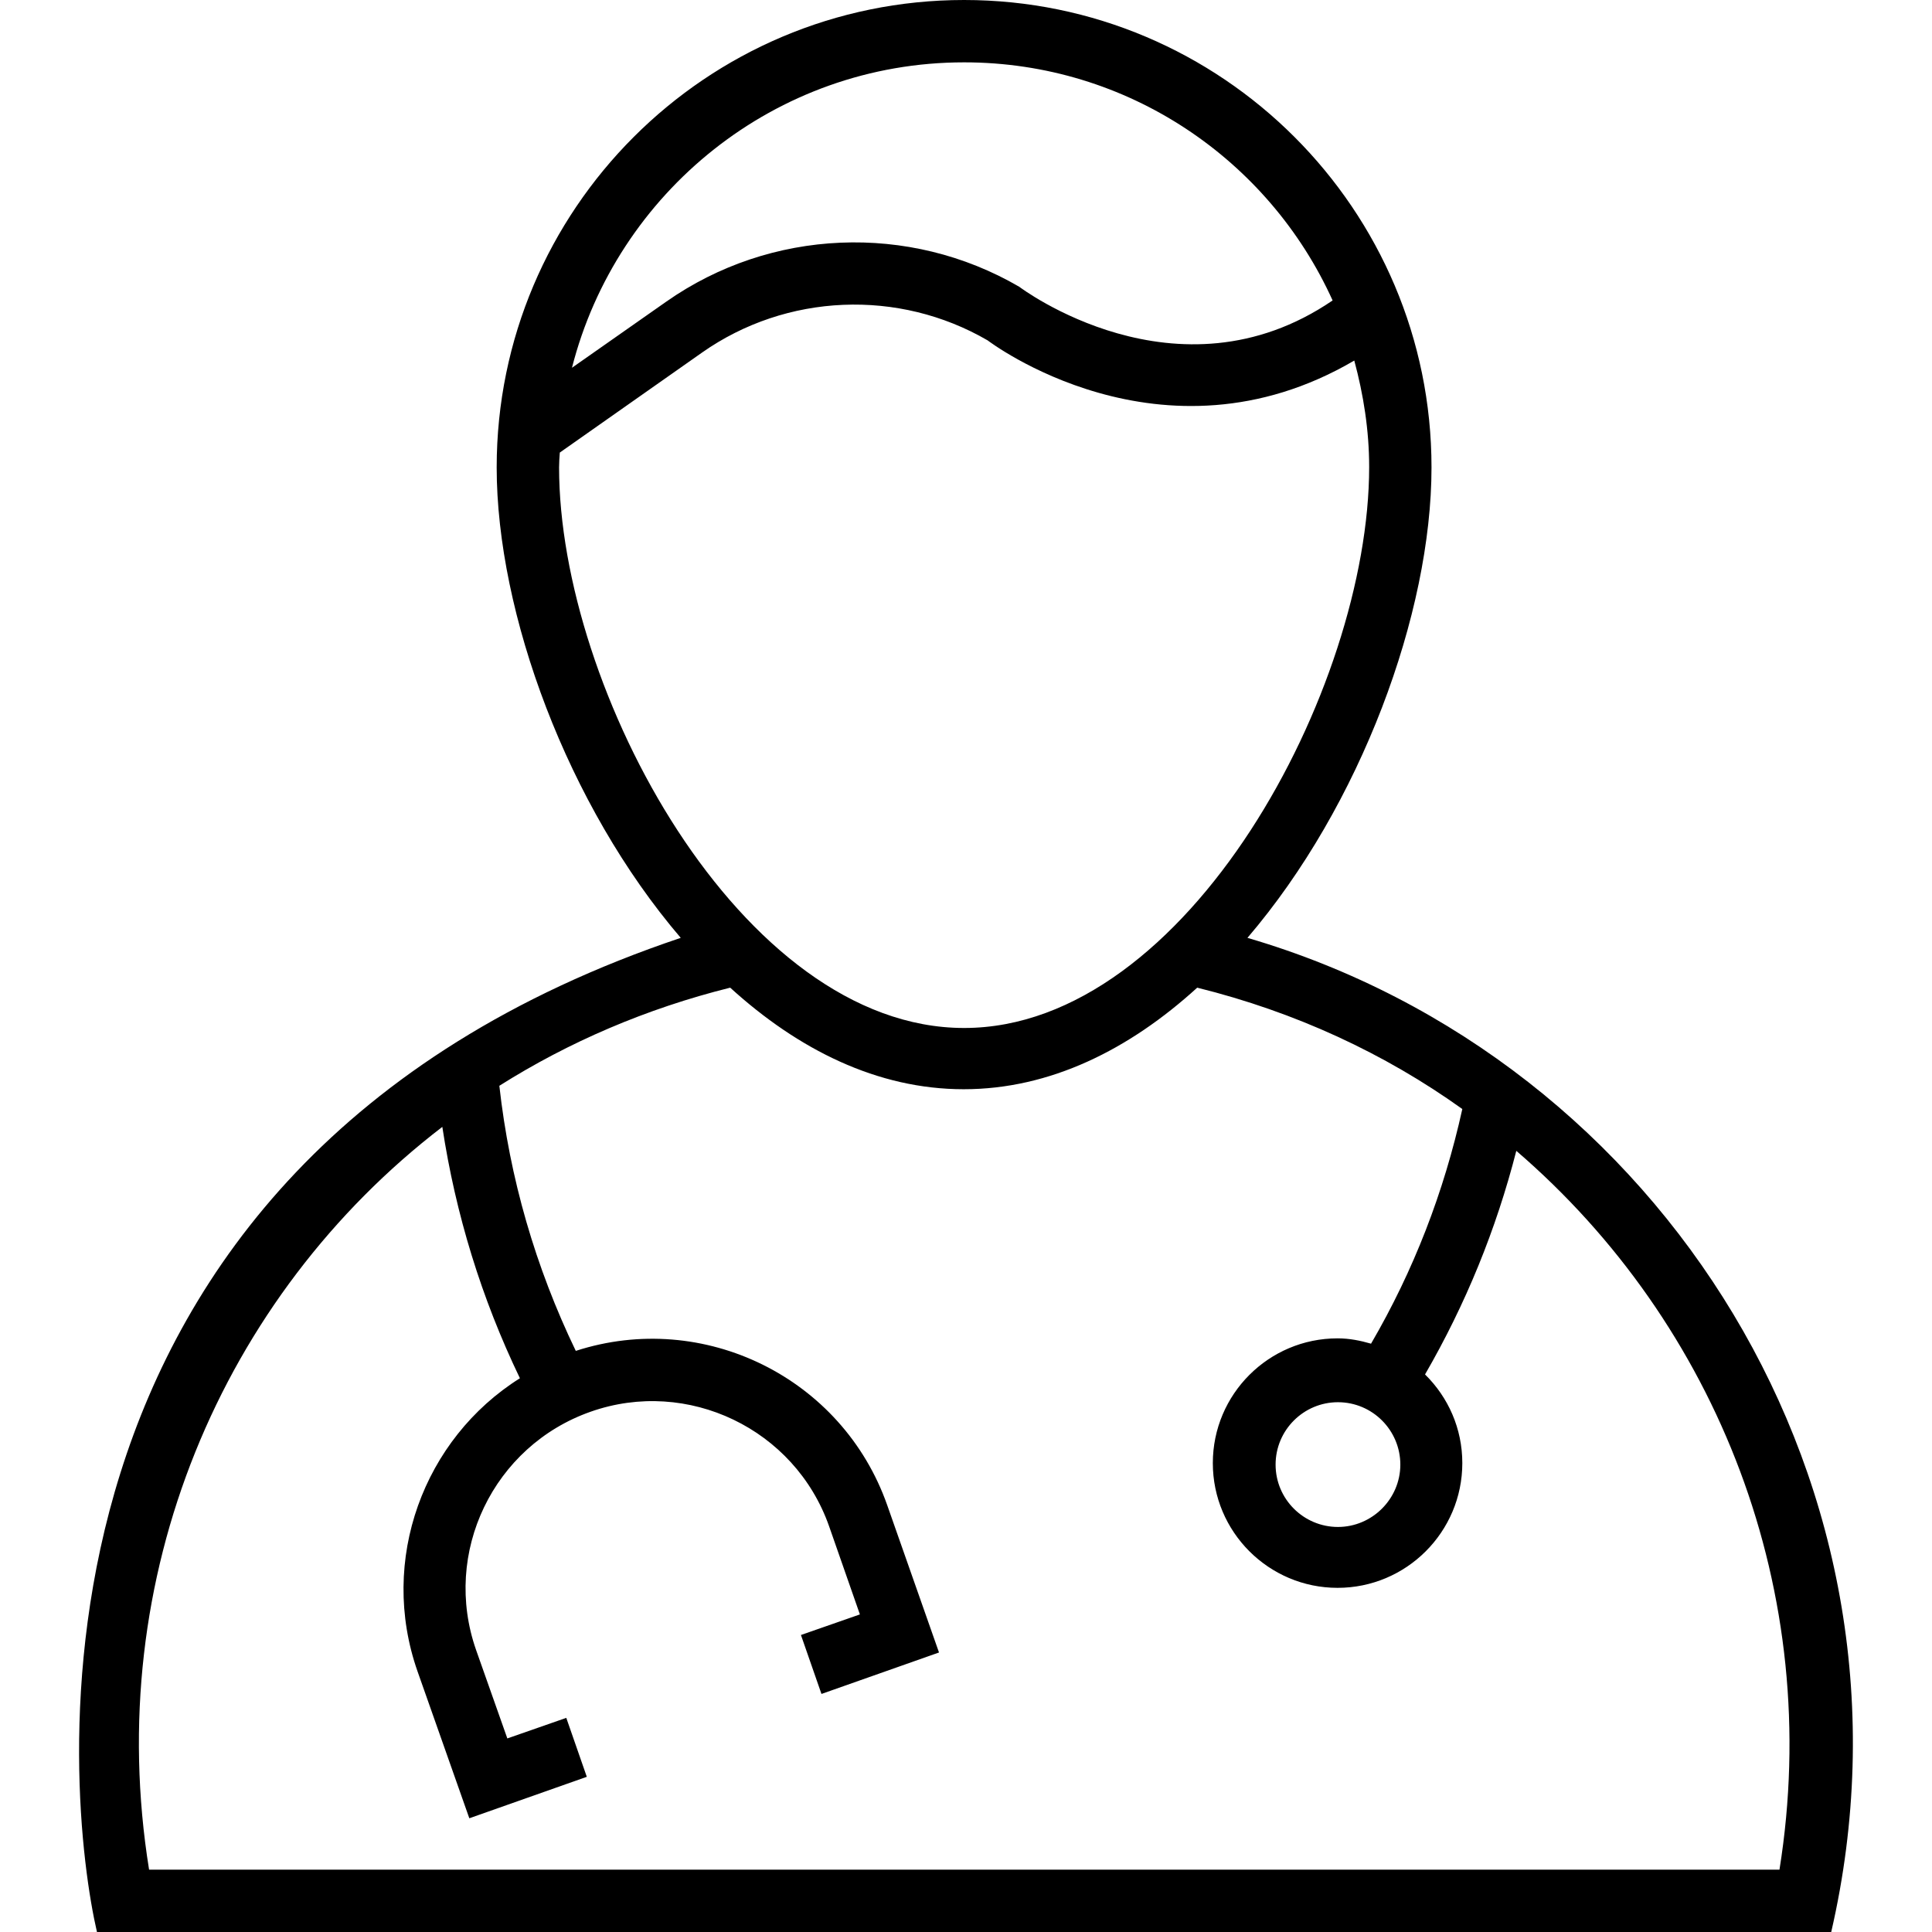 <svg width="37" height="37" viewBox="0 0 37 37" fill="none" xmlns="http://www.w3.org/2000/svg">
<g clip-path="url(#clip0)">
<path d="M23.89 17.961C26.06 15.426 27.415 11.741 27.415 8.951C27.415 4.013 23.402 0 18.464 0C13.525 0 9.512 4.013 9.512 8.951C9.512 11.741 10.867 15.426 13.037 17.961C-0.095 22.375 1.282 34.524 1.857 37H35.07C37.029 28.515 31.843 20.285 23.89 17.961ZM18.464 1.194C21.603 1.194 24.305 3.066 25.521 5.754C22.542 7.786 19.52 5.492 19.52 5.492C17.407 4.261 14.756 4.377 12.761 5.776L10.954 7.043C11.806 3.693 14.844 1.194 18.464 1.194ZM10.707 8.951C10.707 8.857 10.714 8.762 10.721 8.667L13.445 6.752C15.062 5.616 17.211 5.528 18.915 6.519C18.915 6.519 22.244 9.068 25.936 6.905C26.111 7.553 26.221 8.238 26.221 8.944C26.221 13.183 22.746 19.687 18.464 19.687C14.181 19.687 10.707 13.19 10.707 8.951ZM34.079 35.806H2.855C1.952 30.204 4.246 24.822 8.471 21.581C8.726 23.256 9.221 24.866 9.957 26.395C8.114 27.553 7.247 29.877 7.997 32.011L8.988 34.822L11.238 34.028L10.845 32.899L9.716 33.293L9.119 31.603C8.463 29.738 9.447 27.692 11.311 27.036C13.168 26.381 15.222 27.364 15.878 29.229L16.468 30.918L15.339 31.312L15.732 32.441L17.983 31.647L16.992 28.828C16.133 26.381 13.474 25.077 11.027 25.871C10.255 24.268 9.76 22.564 9.563 20.794C10.889 19.957 12.375 19.316 13.984 18.915C15.288 20.102 16.803 20.86 18.456 20.86C20.11 20.86 21.625 20.102 22.928 18.915C24.808 19.381 26.519 20.175 28.005 21.239C27.655 22.826 27.073 24.334 26.257 25.733C26.053 25.674 25.842 25.631 25.616 25.631C24.298 25.631 23.227 26.701 23.227 28.02C23.227 29.338 24.298 30.409 25.616 30.409C26.934 30.409 28.005 29.338 28.005 28.02C28.005 27.357 27.735 26.759 27.291 26.322C28.07 24.975 28.653 23.547 29.039 22.04C32.892 25.354 34.931 30.489 34.079 35.806ZM26.818 28.049C26.818 28.704 26.279 29.243 25.623 29.243C24.968 29.243 24.429 28.711 24.429 28.049C24.429 27.386 24.968 26.854 25.623 26.854C26.286 26.854 26.818 27.393 26.818 28.049Z" fill="black"/>
</g>
<defs>
<clipPath id="clip0">
<rect width="37" height="37" fill="white"/>
</clipPath>
</defs>
</svg>
